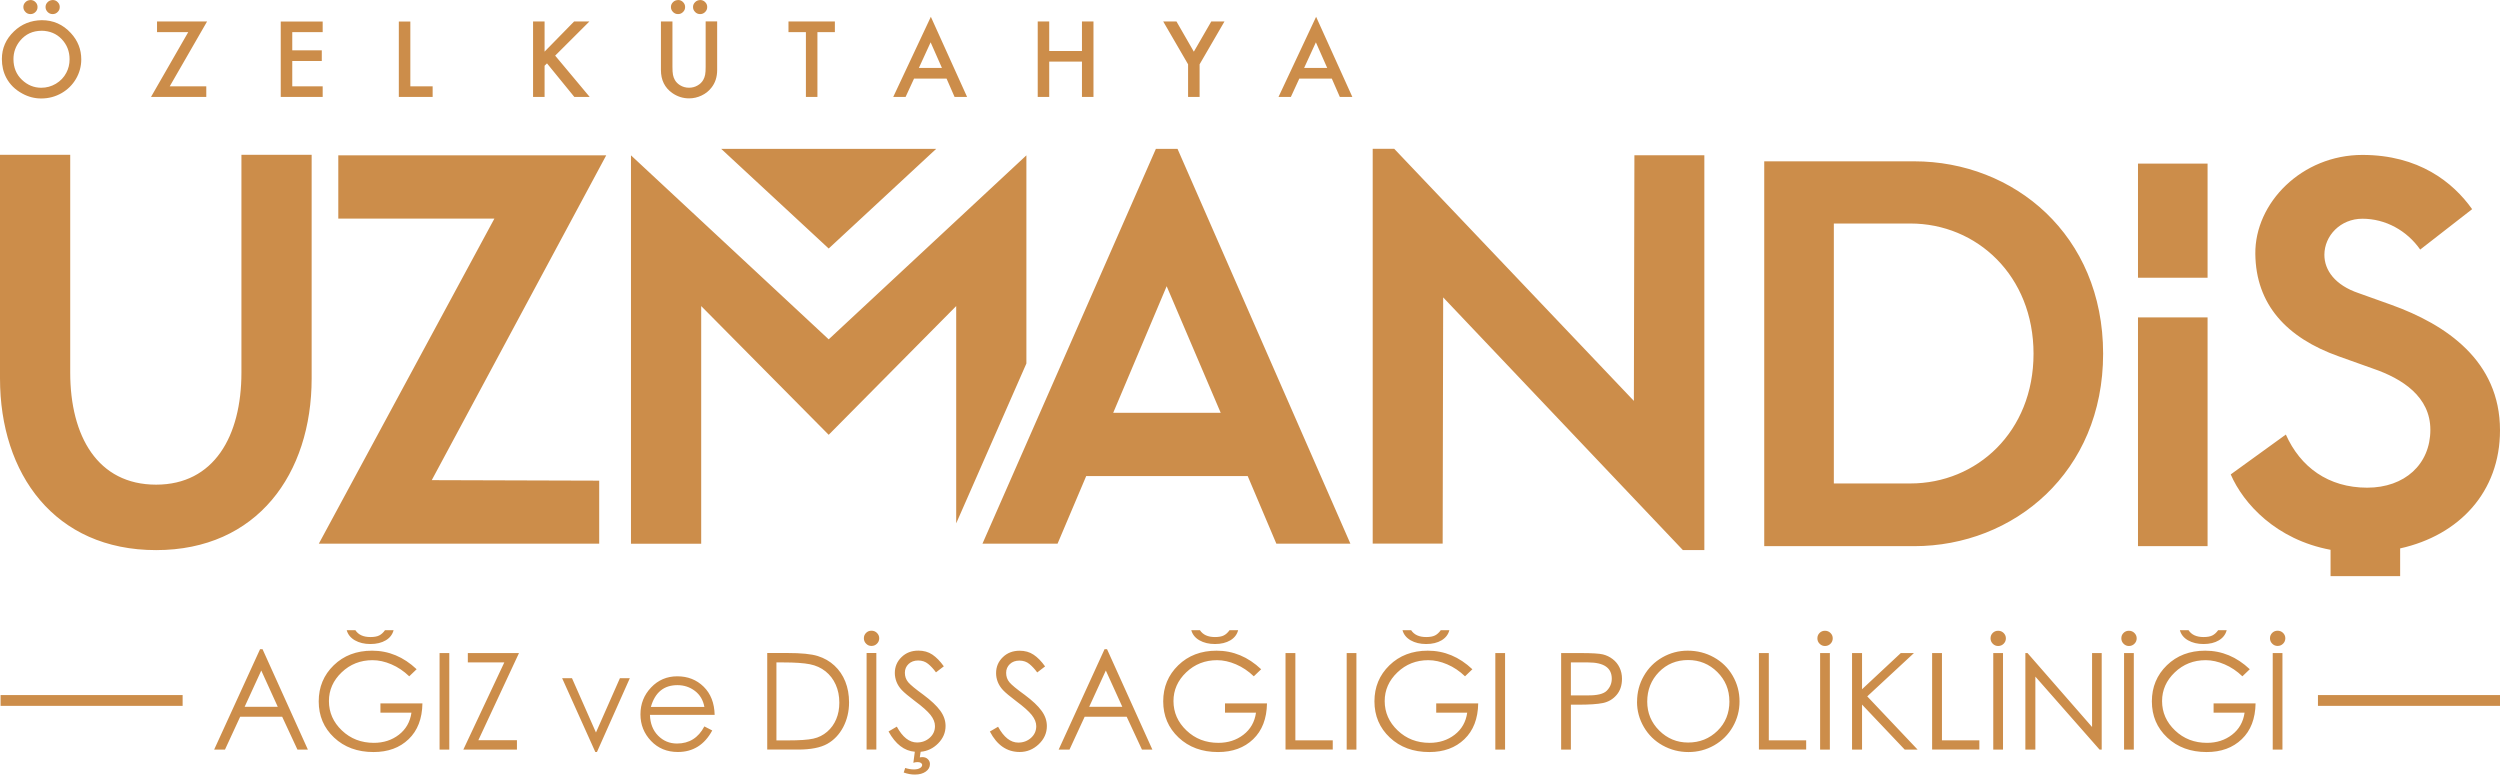 <svg width="138" height="43" viewBox="0 0 138 43" fill="none" xmlns="http://www.w3.org/2000/svg">
<path fill-rule="evenodd" clip-rule="evenodd" d="M39.813 8.217H51.677L45.744 13.718L39.81 8.217H39.813ZM127.951 38.965H138V38.368H127.951V38.965ZM0.032 38.965H10.081V38.368H0.032V38.965ZM14.492 35.834L16.995 41.378H16.419L15.575 39.562H13.258L12.419 41.378H11.821L14.356 35.834H14.492ZM126.15 35.237V35.231V35.225C126.147 35.113 126.107 35.019 126.026 34.938C125.945 34.858 125.844 34.815 125.722 34.815C125.607 34.815 125.508 34.855 125.428 34.933C125.347 35.013 125.303 35.111 125.303 35.231C125.303 35.349 125.344 35.449 125.428 35.532C125.508 35.613 125.607 35.656 125.722 35.656C125.841 35.656 125.942 35.616 126.026 35.532C126.107 35.452 126.147 35.355 126.15 35.237ZM122.913 34.786H122.442C122.347 34.921 122.242 35.016 122.124 35.076C122.008 35.136 121.844 35.165 121.635 35.165C121.248 35.165 120.971 35.039 120.806 34.786H120.329C120.393 35.024 120.543 35.211 120.78 35.346C121.017 35.481 121.303 35.55 121.635 35.55C121.974 35.55 122.257 35.481 122.482 35.346C122.708 35.211 122.852 35.024 122.913 34.786ZM80.002 34.786H79.531C79.435 34.921 79.331 35.016 79.213 35.076C79.094 35.136 78.932 35.165 78.724 35.165C78.337 35.165 78.059 35.039 77.895 34.786H77.418C77.481 35.024 77.635 35.211 77.869 35.346C78.106 35.481 78.392 35.55 78.724 35.55C79.062 35.55 79.346 35.481 79.574 35.346C79.799 35.211 79.944 35.024 80.005 34.786H80.002ZM68.343 34.786H67.871C67.776 34.921 67.672 35.016 67.553 35.076C67.438 35.136 67.273 35.165 67.065 35.165C66.678 35.165 66.4 35.039 66.236 34.786H65.759C65.822 35.024 65.975 35.211 66.21 35.346C66.447 35.481 66.733 35.55 67.065 35.55C67.403 35.55 67.686 35.481 67.915 35.346C68.14 35.211 68.285 35.024 68.345 34.786H68.343ZM21.723 34.786H21.252C21.157 34.921 21.052 35.016 20.934 35.076C20.818 35.136 20.654 35.165 20.445 35.165C20.058 35.165 19.781 35.039 19.616 34.786H19.139C19.203 35.024 19.356 35.211 19.59 35.346C19.827 35.481 20.113 35.55 20.445 35.55C20.784 35.55 21.067 35.481 21.295 35.346C21.521 35.211 21.665 35.024 21.726 34.786H21.723ZM14.422 37.013L13.503 39.017H15.333L14.422 37.013ZM23 36.939L22.59 37.332C22.29 37.045 21.963 36.824 21.607 36.672C21.252 36.52 20.905 36.442 20.564 36.442C19.896 36.442 19.327 36.666 18.859 37.114C18.391 37.561 18.157 38.09 18.157 38.698C18.157 39.326 18.396 39.869 18.873 40.322C19.353 40.779 19.94 41.005 20.636 41.005C21.168 41.005 21.631 40.856 22.018 40.558C22.405 40.259 22.639 39.852 22.712 39.338H21V38.827H23.318C23.304 39.674 23.05 40.331 22.555 40.804C22.061 41.278 21.417 41.513 20.619 41.513C19.732 41.513 19.006 41.246 18.44 40.713C17.873 40.179 17.593 39.513 17.593 38.715C17.593 37.923 17.87 37.26 18.422 36.723C18.974 36.187 19.68 35.917 20.538 35.917C21.454 35.917 22.275 36.258 22.998 36.941L23 36.939ZM24.264 36.049H24.801V41.378H24.264V36.049ZM25.824 36.56V36.049H28.648L26.405 40.859H28.535V41.378H25.576L27.839 36.563H25.821L25.824 36.56ZM31.027 37.435H31.573L32.897 40.434L34.22 37.435H34.767L32.952 41.51H32.862L31.029 37.435H31.027ZM38.882 40.098L39.316 40.322C38.888 41.114 38.255 41.51 37.417 41.51C36.819 41.51 36.325 41.307 35.937 40.899C35.55 40.492 35.353 40.004 35.353 39.433C35.353 38.853 35.55 38.359 35.94 37.949C36.33 37.538 36.813 37.332 37.385 37.332C37.963 37.332 38.449 37.521 38.839 37.903C39.229 38.285 39.434 38.804 39.449 39.461H35.877C35.891 39.938 36.041 40.319 36.327 40.609C36.614 40.899 36.96 41.043 37.371 41.043C38.044 41.043 38.547 40.73 38.879 40.101L38.882 40.098ZM38.882 39.022C38.813 38.646 38.639 38.351 38.359 38.138C38.079 37.926 37.758 37.82 37.394 37.82C36.645 37.82 36.157 38.221 35.928 39.022H38.879H38.882ZM42.351 41.376V36.046H43.463C44.226 36.046 44.784 36.101 45.14 36.213C45.495 36.325 45.804 36.499 46.062 36.741C46.322 36.982 46.521 37.274 46.66 37.619C46.799 37.966 46.868 38.351 46.868 38.775C46.868 39.275 46.758 39.728 46.544 40.139C46.328 40.546 46.033 40.856 45.663 41.063C45.293 41.269 44.758 41.376 44.059 41.376H42.348H42.351ZM42.865 40.87H43.486C44.134 40.87 44.602 40.839 44.894 40.773C45.186 40.71 45.44 40.581 45.66 40.391C45.88 40.202 46.047 39.969 46.16 39.697C46.276 39.424 46.331 39.12 46.331 38.784C46.331 38.417 46.264 38.087 46.131 37.791C45.998 37.495 45.81 37.249 45.567 37.056C45.325 36.864 45.036 36.732 44.703 36.666C44.371 36.6 43.885 36.566 43.241 36.566H42.859V40.87H42.865ZM47.686 35.231C47.686 35.113 47.726 35.013 47.81 34.933C47.891 34.852 47.989 34.815 48.105 34.815C48.224 34.815 48.325 34.855 48.408 34.938C48.489 35.019 48.533 35.119 48.533 35.231C48.533 35.349 48.492 35.449 48.408 35.532C48.328 35.613 48.226 35.656 48.105 35.656C47.989 35.656 47.891 35.616 47.81 35.532C47.729 35.452 47.686 35.352 47.686 35.231ZM47.836 36.046H48.374V41.376H47.836V36.046ZM50.819 41.502L50.773 41.806C50.819 41.797 50.862 41.792 50.909 41.792C51.039 41.792 51.143 41.829 51.218 41.907C51.296 41.984 51.333 42.073 51.333 42.176C51.333 42.346 51.255 42.483 51.102 42.592C50.949 42.701 50.747 42.756 50.498 42.756C50.304 42.756 50.099 42.719 49.885 42.644L49.966 42.392C50.137 42.446 50.296 42.472 50.446 42.472C50.585 42.472 50.698 42.449 50.779 42.4C50.859 42.354 50.903 42.294 50.903 42.225C50.903 42.179 50.88 42.145 50.836 42.113C50.793 42.084 50.729 42.067 50.648 42.067C50.579 42.067 50.501 42.079 50.417 42.105L50.498 41.496C49.914 41.45 49.432 41.077 49.047 40.377L49.504 40.11C49.822 40.693 50.195 40.985 50.617 40.985C50.891 40.985 51.125 40.899 51.319 40.727C51.513 40.555 51.611 40.34 51.611 40.081C51.611 39.877 51.53 39.674 51.365 39.464C51.2 39.258 50.914 39.002 50.507 38.701C50.154 38.434 49.911 38.23 49.779 38.09C49.646 37.949 49.55 37.797 49.487 37.636C49.426 37.475 49.394 37.315 49.394 37.151C49.394 36.804 49.518 36.511 49.764 36.273C50.01 36.032 50.322 35.914 50.695 35.914C50.989 35.914 51.247 35.986 51.464 36.132C51.683 36.279 51.894 36.494 52.099 36.781L51.666 37.114C51.527 36.924 51.383 36.769 51.232 36.646C51.082 36.523 50.9 36.459 50.68 36.459C50.466 36.459 50.29 36.523 50.154 36.652C50.018 36.781 49.949 36.941 49.949 37.134C49.949 37.338 50.01 37.51 50.131 37.656C50.252 37.803 50.536 38.035 50.978 38.356C51.397 38.669 51.703 38.956 51.9 39.226C52.096 39.493 52.195 39.774 52.195 40.073C52.195 40.44 52.059 40.758 51.787 41.034C51.516 41.309 51.192 41.465 50.819 41.499V41.502ZM54.637 40.383L55.094 40.116C55.412 40.698 55.784 40.991 56.206 40.991C56.481 40.991 56.715 40.905 56.909 40.733C57.102 40.56 57.201 40.345 57.201 40.087C57.201 39.883 57.12 39.679 56.955 39.47C56.79 39.263 56.504 39.008 56.097 38.706C55.744 38.44 55.501 38.236 55.368 38.095C55.235 37.955 55.14 37.803 55.076 37.642C55.013 37.481 54.984 37.32 54.984 37.157C54.984 36.809 55.108 36.517 55.354 36.279C55.599 36.038 55.912 35.92 56.284 35.92C56.579 35.92 56.837 35.992 57.053 36.138C57.273 36.284 57.484 36.499 57.689 36.786L57.255 37.119C57.117 36.93 56.972 36.775 56.822 36.652C56.672 36.528 56.487 36.465 56.27 36.465C56.056 36.465 55.88 36.528 55.744 36.657C55.608 36.786 55.539 36.947 55.539 37.139C55.539 37.343 55.599 37.516 55.721 37.662C55.842 37.808 56.126 38.041 56.571 38.362C56.99 38.675 57.296 38.962 57.492 39.232C57.689 39.499 57.787 39.78 57.787 40.078C57.787 40.463 57.637 40.799 57.337 41.083C57.036 41.367 56.686 41.51 56.287 41.51C55.585 41.51 55.036 41.135 54.643 40.383H54.637ZM61.108 35.834L63.611 41.378H63.036L62.192 39.562H59.874L59.036 41.378H58.438L60.972 35.834H61.108ZM61.042 37.013L60.123 39.017H61.952L61.042 37.013ZM69.62 36.939L69.21 37.332C68.912 37.045 68.582 36.824 68.227 36.672C67.871 36.52 67.525 36.442 67.183 36.442C66.516 36.442 65.947 36.666 65.478 37.114C65.01 37.561 64.776 38.09 64.776 38.698C64.776 39.326 65.016 39.869 65.493 40.322C65.972 40.779 66.559 41.005 67.256 41.005C67.788 41.005 68.25 40.856 68.637 40.558C69.025 40.259 69.259 39.852 69.331 39.338H67.62V38.827H69.938C69.923 39.674 69.669 40.331 69.175 40.804C68.681 41.278 68.036 41.513 67.238 41.513C66.351 41.513 65.626 41.246 65.059 40.713C64.493 40.179 64.209 39.513 64.209 38.715C64.209 37.923 64.487 37.26 65.039 36.723C65.591 36.187 66.296 35.917 67.155 35.917C68.071 35.917 68.892 36.258 69.614 36.941L69.62 36.939ZM70.958 36.049H71.504V40.865H73.568V41.376H70.961V36.046L70.958 36.049ZM74.337 36.049H74.874V41.378H74.337V36.049ZM81.279 36.939L80.869 37.332C80.571 37.045 80.242 36.824 79.886 36.672C79.531 36.52 79.184 36.442 78.843 36.442C78.175 36.442 77.606 36.666 77.138 37.114C76.669 37.561 76.435 38.09 76.435 38.698C76.435 39.326 76.675 39.869 77.152 40.322C77.632 40.779 78.218 41.005 78.915 41.005C79.447 41.005 79.909 40.856 80.296 40.558C80.684 40.259 80.918 39.852 80.99 39.338H79.279V38.827H81.597C81.583 39.674 81.328 40.331 80.834 40.804C80.34 41.278 79.695 41.513 78.898 41.513C78.01 41.513 77.285 41.246 76.718 40.713C76.152 40.179 75.869 39.513 75.869 38.715C75.869 37.923 76.146 37.26 76.698 36.723C77.25 36.187 77.955 35.917 78.814 35.917C79.73 35.917 80.551 36.258 81.273 36.941L81.279 36.939ZM82.542 36.049H83.08V41.378H82.542V36.049ZM86.175 36.049H87.245C87.878 36.049 88.291 36.075 88.484 36.124C88.678 36.172 88.857 36.258 89.019 36.382C89.181 36.505 89.308 36.66 89.398 36.847C89.487 37.033 89.534 37.24 89.534 37.467C89.534 37.834 89.433 38.133 89.233 38.365C89.034 38.597 88.782 38.744 88.482 38.807C88.181 38.87 87.719 38.899 87.094 38.899H86.713V41.378H86.175V36.049ZM86.713 36.568V38.385H87.617C88.161 38.394 88.522 38.308 88.701 38.121C88.88 37.934 88.97 37.716 88.97 37.464C88.97 36.864 88.534 36.566 87.664 36.566H86.716L86.713 36.568ZM90.366 38.735C90.366 38.221 90.49 37.745 90.739 37.312C90.987 36.876 91.329 36.534 91.762 36.287C92.196 36.04 92.661 35.917 93.161 35.917C93.684 35.917 94.167 36.04 94.606 36.284C95.048 36.528 95.392 36.867 95.644 37.3C95.895 37.734 96.022 38.204 96.022 38.715C96.022 39.22 95.898 39.688 95.649 40.121C95.401 40.555 95.057 40.893 94.621 41.143C94.184 41.39 93.713 41.513 93.204 41.513C92.69 41.513 92.216 41.39 91.776 41.146C91.337 40.902 90.993 40.563 90.742 40.133C90.49 39.702 90.363 39.237 90.363 38.738L90.366 38.735ZM95.462 38.712C95.462 38.075 95.239 37.536 94.794 37.094C94.349 36.654 93.811 36.434 93.184 36.434C92.542 36.434 92.005 36.654 91.574 37.096C91.144 37.538 90.927 38.084 90.927 38.732C90.927 39.355 91.149 39.886 91.591 40.328C92.034 40.767 92.566 40.988 93.184 40.988C93.823 40.988 94.36 40.773 94.803 40.342C95.245 39.912 95.464 39.367 95.464 38.709L95.462 38.712ZM97.092 36.049H97.638V40.865H99.701V41.376H97.092V36.046V36.049ZM100.32 35.234C100.32 35.116 100.36 35.016 100.444 34.935C100.525 34.855 100.624 34.818 100.739 34.818C100.858 34.818 100.959 34.858 101.043 34.941C101.126 35.022 101.167 35.122 101.167 35.234C101.167 35.352 101.126 35.452 101.043 35.535C100.962 35.616 100.861 35.659 100.739 35.659C100.624 35.659 100.525 35.618 100.444 35.535C100.36 35.455 100.32 35.355 100.32 35.234ZM100.47 36.049H101.008V41.378H100.47V36.049ZM102.233 36.049H102.785V38.046L104.924 36.049H105.65L103.072 38.44L105.852 41.378H105.141L102.785 38.893V41.378H102.233V36.049ZM106.65 36.049H107.196V40.865H109.26V41.376H106.653V36.046L106.65 36.049ZM109.878 35.234C109.878 35.116 109.918 35.016 110.002 34.935C110.083 34.855 110.184 34.818 110.297 34.818C110.416 34.818 110.517 34.858 110.601 34.941C110.682 35.022 110.725 35.122 110.725 35.234C110.725 35.352 110.684 35.452 110.601 35.535C110.52 35.616 110.419 35.659 110.297 35.659C110.182 35.659 110.083 35.618 110.002 35.535C109.921 35.455 109.878 35.355 109.878 35.234ZM110.028 36.049H110.566V41.378H110.028V36.049ZM111.8 41.378V36.049H111.919L115.482 40.13V36.049H116.014V41.378H115.896L112.352 37.349V41.378H111.8ZM117.098 35.234C117.098 35.116 117.138 35.016 117.222 34.935C117.303 34.855 117.401 34.818 117.517 34.818C117.635 34.818 117.737 34.858 117.82 34.941C117.901 35.022 117.945 35.122 117.945 35.234C117.945 35.352 117.904 35.452 117.82 35.535C117.739 35.616 117.638 35.659 117.517 35.659C117.401 35.659 117.303 35.618 117.222 35.535C117.141 35.455 117.098 35.355 117.098 35.234ZM117.248 36.049H117.786V41.378H117.248V36.049ZM124.19 36.939L123.78 37.332C123.482 37.045 123.153 36.824 122.797 36.672C122.442 36.52 122.095 36.442 121.754 36.442C121.086 36.442 120.517 36.666 120.049 37.114C119.581 37.561 119.346 38.09 119.346 38.698C119.346 39.326 119.586 39.869 120.063 40.322C120.543 40.779 121.13 41.005 121.826 41.005C122.358 41.005 122.821 40.856 123.208 40.558C123.595 40.259 123.829 39.852 123.901 39.338H122.19V38.827H124.508C124.494 39.674 124.24 40.331 123.745 40.804C123.251 41.278 122.607 41.513 121.809 41.513C120.922 41.513 120.196 41.246 119.63 40.713C119.063 40.179 118.783 39.513 118.783 38.715C118.783 37.923 119.06 37.26 119.612 36.723C120.164 36.187 120.87 35.917 121.728 35.917C122.644 35.917 123.465 36.258 124.188 36.941L124.19 36.939ZM125.454 36.049H125.991V41.378H125.454V36.049ZM2.304 1.114C2.939 1.114 3.474 1.349 3.908 1.822C4.292 2.236 4.486 2.724 4.486 3.28C4.486 3.662 4.387 4.021 4.194 4.354C4 4.684 3.737 4.945 3.405 5.137C3.061 5.335 2.685 5.436 2.275 5.436C1.913 5.436 1.564 5.347 1.234 5.166C0.835 4.951 0.535 4.655 0.341 4.282C0.182 3.978 0.104 3.636 0.104 3.257C0.104 2.663 0.327 2.155 0.772 1.731C1.191 1.329 1.699 1.125 2.304 1.114ZM2.298 1.699C1.806 1.699 1.41 1.883 1.107 2.25C0.864 2.546 0.743 2.884 0.743 3.263C0.743 3.725 0.899 4.107 1.208 4.402C1.517 4.698 1.873 4.844 2.278 4.844C2.567 4.844 2.835 4.77 3.084 4.623C3.338 4.471 3.529 4.27 3.659 4.021C3.78 3.794 3.841 3.544 3.841 3.272C3.841 2.833 3.694 2.46 3.396 2.15C3.113 1.857 2.746 1.705 2.295 1.696L2.298 1.699ZM1.679 0C1.786 0 1.882 0.037 1.957 0.115C2.035 0.189 2.072 0.281 2.072 0.387C2.072 0.496 2.035 0.588 1.957 0.663C1.882 0.74 1.789 0.778 1.682 0.778C1.572 0.778 1.48 0.74 1.405 0.663C1.33 0.585 1.289 0.494 1.289 0.387C1.289 0.284 1.327 0.195 1.405 0.118C1.48 0.043 1.572 0.006 1.679 0.003V0ZM2.905 0C3.012 0 3.107 0.037 3.182 0.115C3.26 0.189 3.298 0.281 3.298 0.387C3.298 0.496 3.26 0.588 3.182 0.663C3.107 0.74 3.015 0.778 2.908 0.778C2.798 0.778 2.705 0.74 2.63 0.663C2.555 0.585 2.514 0.494 2.514 0.387C2.514 0.284 2.552 0.195 2.63 0.118C2.705 0.043 2.798 0.006 2.905 0.003V0ZM9.373 4.764H11.387V5.352H8.335L10.39 1.774H8.668V1.185H11.431L9.37 4.764H9.373ZM17.812 1.774H16.133V2.778H17.763V3.366H16.133V4.764H17.812V5.352H15.497V1.188H17.812V1.776V1.774ZM22.651 1.185V4.764H23.882V5.352H22.015V1.188H22.651V1.185ZM30.061 2.85L31.691 1.185H32.535L30.645 3.071L32.55 5.35H31.703L30.194 3.498L30.061 3.628V5.35H29.425V1.185H30.061V2.85ZM37.119 1.185V3.694C37.119 3.88 37.128 4.024 37.148 4.13C37.168 4.233 37.203 4.328 37.252 4.414C37.319 4.532 37.414 4.626 37.533 4.701C37.683 4.796 37.85 4.842 38.035 4.842C38.2 4.842 38.353 4.804 38.495 4.724C38.637 4.646 38.744 4.543 38.819 4.411C38.868 4.325 38.903 4.23 38.923 4.127C38.943 4.021 38.952 3.877 38.952 3.691V1.182H39.587V3.863C39.587 4.253 39.481 4.578 39.267 4.844C39.122 5.031 38.94 5.174 38.721 5.275C38.504 5.378 38.275 5.43 38.035 5.43C37.697 5.43 37.388 5.329 37.108 5.134C36.691 4.839 36.483 4.417 36.483 3.866V1.185H37.119ZM37.428 0C37.535 0 37.628 0.037 37.703 0.115C37.778 0.189 37.819 0.281 37.819 0.387C37.819 0.496 37.781 0.588 37.703 0.663C37.628 0.74 37.535 0.778 37.428 0.778C37.319 0.778 37.226 0.74 37.151 0.663C37.073 0.585 37.035 0.494 37.035 0.387C37.035 0.284 37.073 0.195 37.151 0.118C37.226 0.043 37.319 0.006 37.428 0.003V0ZM38.645 0C38.752 0 38.848 0.037 38.923 0.115C39.001 0.189 39.038 0.281 39.038 0.387C39.038 0.496 39.001 0.588 38.923 0.663C38.848 0.74 38.755 0.778 38.648 0.778C38.538 0.778 38.446 0.74 38.371 0.663C38.293 0.585 38.255 0.494 38.255 0.387C38.255 0.284 38.293 0.195 38.371 0.118C38.446 0.043 38.538 0.006 38.645 0.003V0ZM45.122 1.774V5.352H44.486V1.774H43.524V1.185H46.085V1.774H45.122ZM52.25 4.339H50.455L49.989 5.35H49.307L51.383 0.927L53.383 5.35H52.692L52.25 4.339ZM51.995 3.751L51.371 2.336L50.721 3.751H51.995ZM57.917 2.815H59.724V1.185H60.36V5.35H59.724V3.401H57.917V5.35H57.282V1.185H57.917V2.815ZM65.582 3.55L64.209 1.185H64.941L65.9 2.853L66.863 1.185H67.591L66.218 3.55V5.35H65.582V3.55ZM73.516 4.339H71.721L71.256 5.35H70.574L72.649 0.927L74.649 5.35H73.958L73.516 4.339ZM73.262 3.751L72.637 2.336L71.987 3.751H73.262ZM92.892 30.364H94.08V8.57H90.219L90.19 22.13L76.961 8.214H75.773V30.008H79.635L79.663 16.416L92.892 30.361V30.364ZM128.647 30.346V31.804H132.488V30.272C135.749 29.549 138 27.155 138 23.751C138 19.909 135.014 17.911 132 16.826L130.196 16.181C128.896 15.742 128.306 14.918 128.306 14.068C128.306 13.012 129.193 12.074 130.404 12.074C131.676 12.074 132.855 12.72 133.595 13.776L136.462 11.546C135.399 10.05 133.509 8.552 130.404 8.552C127.066 8.552 124.465 11.193 124.494 14.011C124.523 16.798 126.208 18.646 129.104 19.673L130.994 20.348C132.618 20.904 134.156 21.903 134.156 23.723C134.156 25.631 132.737 26.92 130.67 26.92C128.514 26.92 126.977 25.775 126.179 23.987L123.136 26.188C123.838 27.809 125.65 29.79 128.647 30.349V30.346ZM118.017 9.029V15.331H121.858V9.029H121.503H118.017ZM101.228 12.338H105.453C109.118 12.338 112.251 15.213 112.251 19.527C112.251 23.84 109.118 26.687 105.453 26.687H101.228V12.341V12.338ZM97.386 8.905V30.148H105.661C111.158 30.148 116.092 26.07 116.092 19.527C116.092 12.955 111.158 8.905 105.661 8.905H97.386ZM118.017 17.521V30.148H121.858V17.521H121.503H118.017ZM8.616 30.366C14.191 30.366 17.203 26.162 17.203 20.89V8.544H13.327V20.566C13.327 24.09 11.807 26.753 8.616 26.753C5.396 26.753 3.876 24.087 3.876 20.566V8.544H0V20.89C0 26.159 3.012 30.366 8.619 30.366H8.616ZM27.29 12.068L17.599 30.011H33.076V26.532L23.833 26.504L33.463 8.575H18.674V12.068H27.293H27.29ZM56.657 8.575L45.744 18.732L34.83 8.575V30.014H38.706V16.895L45.744 24.001L52.782 16.895V28.889L56.657 20.064V8.575ZM61.449 22.787L64.4 15.799L67.383 22.787H61.449ZM70.455 30.011H74.542L64.999 8.217H63.805L54.232 30.011H58.377L59.958 26.28H68.874L70.455 30.011Z" fill="#CC8D4A"/>
</svg>
